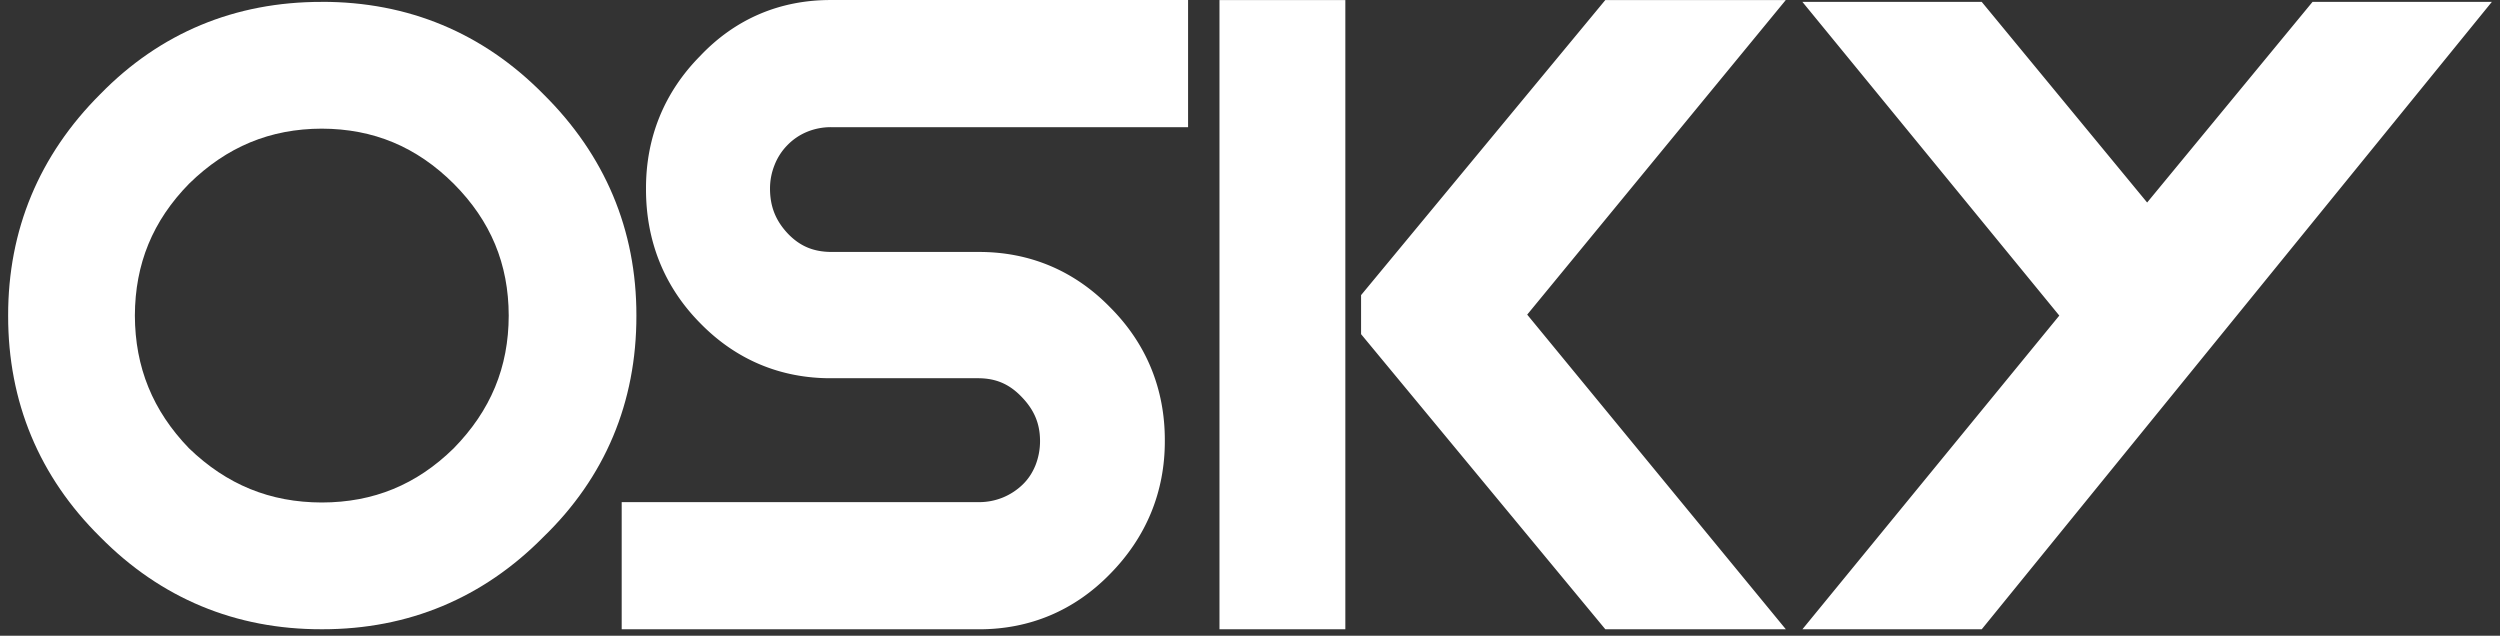 <svg width="291" height="74" viewBox="0 0 291 74" fill="none" xmlns="http://www.w3.org/2000/svg"><rect x="0" y="0" width="291" height="74" fill="#333333" stroke="none"/><path fill-rule="evenodd" clip-rule="evenodd" d="M72.365 58.45v14.799h41.614c5.885 0 11.07-2.178 15.209-6.418 4.228-4.28 6.417-9.573 6.398-15.54.019-6.033-2.166-11.334-6.406-15.558-4.142-4.236-9.339-6.417-15.249-6.406H96.749c-2.092-.015-3.659-.685-5.062-2.155-1.41-1.511-2.05-3.134-2.058-5.207 0-.953.17-1.854.528-2.755a6.84 6.84 0 011.508-2.326 6.792 6.792 0 012.281-1.541 7.263 7.263 0 012.807-.54h41.539V.003h-41.54C90.776-.018 85.56 2.208 81.474 6.54c-4.15 4.202-6.297 9.465-6.279 15.425-.019 6.089 2.125 11.42 6.302 15.644 4.142 4.25 9.346 6.44 15.257 6.417h17.181c2.014.022 3.551.685 4.966 2.155 1.496 1.54 2.147 3.134 2.159 5.11a7.665 7.665 0 01-.529 2.863c-.361.886-.849 1.626-1.489 2.244a7.299 7.299 0 01-2.3 1.508 7.323 7.323 0 01-2.807.543h-41.57zm84.233-13.181v27.98h-14.651V.004h14.651v45.265zM207.871.004h-21.012l-28.43 34.348v4.545l28.43 34.348h21.012l-30.105-36.623L207.871 0v.004zm61.308.216h20.873l-59.379 73.029h-20.874l29.904-36.515L209.799.22h20.874l19.254 23.353L269.179.22z" fill="#fff"/><path fill-rule="evenodd" clip-rule="evenodd" d="M37.462 14.974c-6.019.015-11.058 2.107-15.447 6.402-4.243 4.325-6.294 9.335-6.316 15.358.022 6.026 2.08 11.07 6.29 15.436 4.4 4.247 9.443 6.309 15.47 6.32 6.026-.011 11.028-2.073 15.338-6.294 4.315-4.4 6.406-9.44 6.418-15.458-.012-6.019-2.096-11.025-6.403-15.354-4.328-4.303-9.335-6.391-15.35-6.41zm.052 46.58h-.052.052zM37.462.215C47.501.2 56.214 3.826 63.234 10.943c7.188 7.102 10.858 15.808 10.843 25.795.015 10.105-3.648 18.826-10.831 25.772-7.013 7.106-15.7 10.735-25.71 10.735h-.074c-10.039.022-18.756-3.61-25.78-10.724C4.558 55.49.932 46.773.948 36.738c-.015-9.98 3.618-18.686 10.72-25.776C18.632 3.83 27.353.205 37.462.22" fill="#fff"/></svg>